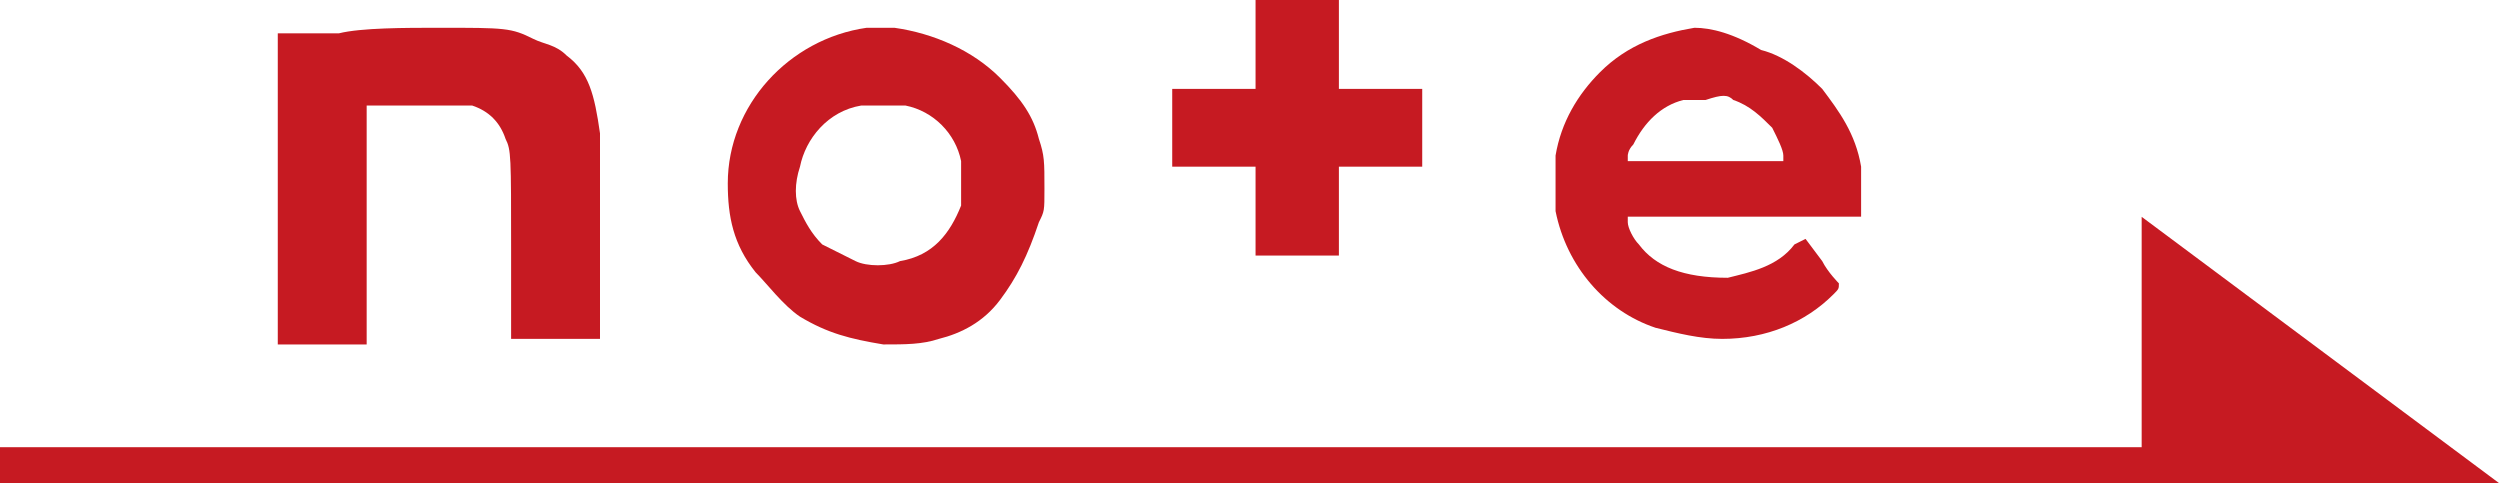 <?xml version="1.0" encoding="utf-8"?>
<!-- Generator: Adobe Illustrator 27.5.0, SVG Export Plug-In . SVG Version: 6.00 Build 0)  -->
<svg version="1.1" id="_レイヤー_1" xmlns="http://www.w3.org/2000/svg" xmlns:xlink="http://www.w3.org/1999/xlink" x="0px"
	 y="0px" viewBox="0 0 45 8.7" style="enable-background:new 0 0 45 8.7;" xml:space="preserve">
<style type="text/css">
	.st0{fill:#C61A22;stroke:#C61A22;stroke-width:0.7;}
	.st1{fill:#C61A22;}
</style>
<polyline class="st0" points="38.9,8.4 38.9,4.6 44,8.4 0,8.4 "/>
<g>
	<polygon class="st1" points="22.6,0.8 22.6,1.6 21.9,1.6 21.1,1.6 21.1,2.3 21.1,3 21.9,3 22.6,3 22.6,3.8 22.6,4.6 23.4,4.6 
		24.1,4.6 24.1,3.8 24.1,3 24.8,3 25.6,3 25.6,2.3 25.6,1.6 24.8,1.6 24.1,1.6 24.1,0.8 24.1,0 23.4,0 22.6,0 22.6,0.8 	"/>
	<path class="st1" d="M15.6,0.5c-1.4,0.2-2.5,1.4-2.5,2.8c0,0.6,0.1,1.1,0.5,1.6c0.2,0.2,0.5,0.6,0.8,0.8c0.5,0.3,0.9,0.4,1.5,0.5
		c0.4,0,0.7,0,1-0.1c0.4-0.1,0.8-0.3,1.1-0.7C18.3,5,18.5,4.6,18.7,4c0.1-0.2,0.1-0.2,0.1-0.6c0-0.5,0-0.6-0.1-0.9
		c-0.1-0.4-0.3-0.7-0.7-1.1c-0.5-0.5-1.2-0.8-1.9-0.9C15.9,0.5,15.8,0.5,15.6,0.5L15.6,0.5L15.6,0.5z M16.3,1.9c0.5,0.1,0.9,0.5,1,1
		c0,0.1,0,0.2,0,0.4s0,0.3,0,0.4c-0.2,0.5-0.5,0.9-1.1,1c-0.2,0.1-0.6,0.1-0.8,0c-0.2-0.1-0.4-0.2-0.6-0.3c-0.2-0.2-0.3-0.4-0.4-0.6
		c-0.1-0.2-0.1-0.5,0-0.8c0.1-0.5,0.5-1,1.1-1.1C15.8,1.9,16.1,1.9,16.3,1.9L16.3,1.9L16.3,1.9z"/>
	<path class="st1" d="M30.5,0.5c-0.6,0.1-1.2,0.3-1.7,0.8c-0.4,0.4-0.7,0.9-0.8,1.5c0,0.2,0,0.8,0,1c0.2,1,0.9,1.8,1.8,2.1
		c0.4,0.1,0.8,0.2,1.2,0.2c0.8,0,1.5-0.3,2-0.8c0.1-0.1,0.1-0.1,0.1-0.2c0,0-0.2-0.2-0.3-0.4l-0.3-0.4l-0.2,0.1
		C32,4.8,31.5,4.9,31.1,5c-0.8,0-1.3-0.2-1.6-0.6c-0.1-0.1-0.2-0.3-0.2-0.4l0-0.1h4.2l0,0c0,0,0-0.2,0-0.4c0-0.3,0-0.4,0-0.5
		c-0.1-0.6-0.4-1-0.7-1.4c-0.3-0.3-0.7-0.6-1.1-0.7C31.2,0.6,30.8,0.5,30.5,0.5L30.5,0.5L30.5,0.5z M31.2,1.8
		c0.3,0.1,0.5,0.3,0.7,0.5c0.1,0.2,0.2,0.4,0.2,0.5c0,0.1,0,0.1,0,0.1c0,0-0.7,0-1.4,0h-1.4l0-0.1c0,0,0-0.1,0.1-0.2
		c0.2-0.4,0.5-0.7,0.9-0.8c0.1,0,0.2,0,0.4,0C31,1.7,31.1,1.7,31.2,1.8L31.2,1.8L31.2,1.8z"/>
	<path class="st1" d="M6.1,0.6c-0.4,0-0.8,0-0.9,0H5v2.8v2.8h0.8h0.8V4.1V1.9h0.3c0.6,0,1.5,0,1.6,0C8.8,2,9,2.2,9.1,2.5
		c0.1,0.2,0.1,0.3,0.1,2v1.6h0.8h0.8V4.4c0-1,0-1.9,0-2c-0.1-0.7-0.2-1.1-0.6-1.4C10,0.8,9.8,0.8,9.6,0.7C9.2,0.5,9.1,0.5,7.9,0.5
		C7.3,0.5,6.5,0.5,6.1,0.6L6.1,0.6L6.1,0.6z"/>
</g>
</svg>

